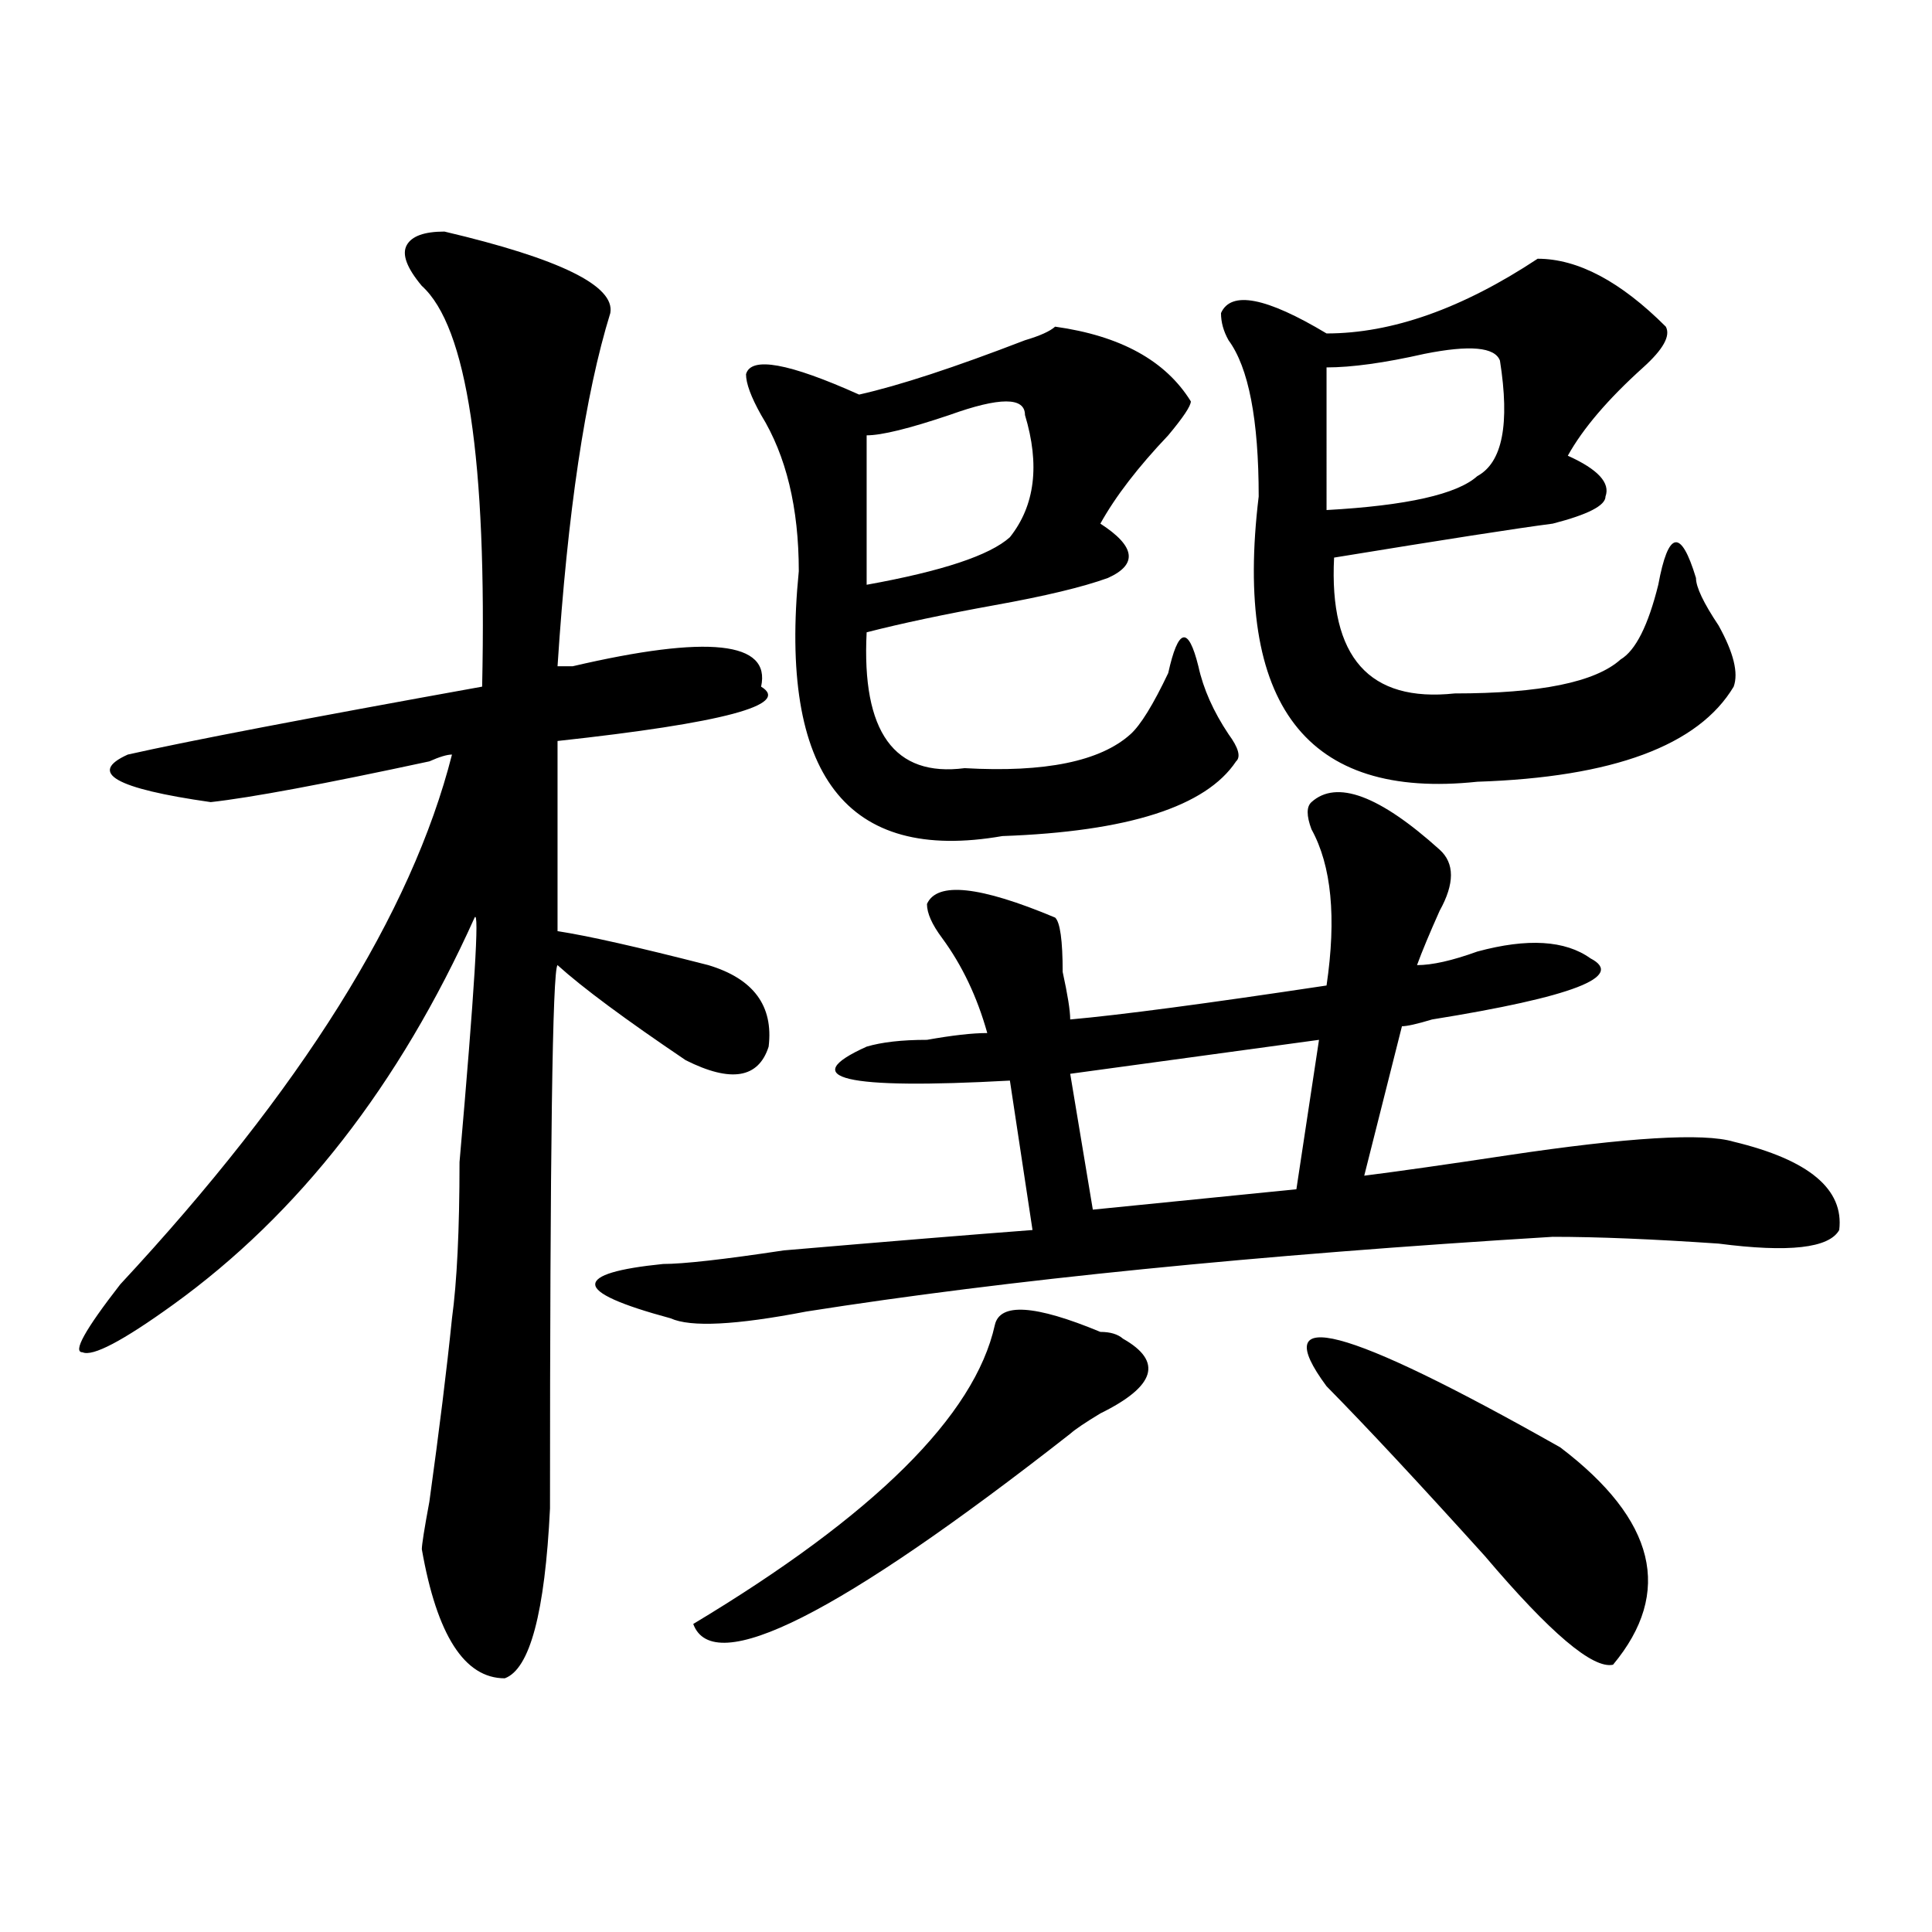 <?xml version="1.0" encoding="utf-8"?>
<!-- Generator: Adobe Illustrator 16.0.0, SVG Export Plug-In . SVG Version: 6.00 Build 0)  -->
<!DOCTYPE svg PUBLIC "-//W3C//DTD SVG 1.1//EN" "http://www.w3.org/Graphics/SVG/1.1/DTD/svg11.dtd">
<svg version="1.1" id="图层_1" xmlns="http://www.w3.org/2000/svg" xmlns:xlink="http://www.w3.org/1999/xlink" x="0px" y="0px"
	 width="1000px" height="1000px" viewBox="0 0 1000 1000" enable-background="new 0 0 1000 1000" xml:space="preserve">
<path d="M230.043,119.859c59.815,14.063,88.412,28.125,85.852,42.188c-13.049,42.188-22.134,103.161-27.316,182.813h7.805
	c70.242-16.37,102.741-12.854,97.559,10.547c15.609,9.394-19.512,18.786-105.363,28.125v98.438
	c15.609,2.362,41.584,8.239,78.047,17.578c23.414,7.031,33.779,21.094,31.219,42.188c-5.244,16.425-19.512,18.786-42.926,7.031
	c-31.219-21.094-53.353-37.464-66.34-49.219c-2.622,2.362-3.902,96.13-3.902,281.25c-2.622,53.888-10.427,83.166-23.414,87.891
	c-20.854,0-35.121-22.303-42.926-66.797c0-2.308,1.28-10.547,3.902-24.609c5.183-37.464,9.085-69.104,11.707-94.922
	c2.561-18.731,3.902-45.703,3.902-80.859c7.805-89.044,10.365-131.231,7.805-126.563c-39.023,86.737-91.096,153.534-156.094,200.391
	C63.522,694.114,47.913,702.3,42.73,699.938c-5.244,0,1.28-11.7,19.512-35.156c93.656-100.745,150.85-192.151,171.703-274.219
	c-2.622,0-6.524,1.208-11.707,3.516c-54.633,11.755-92.376,18.786-113.168,21.094c-49.45-7.031-63.779-15.216-42.926-24.609
	c31.219-7.031,92.314-18.731,183.41-35.156c2.561-117.169-7.805-186.328-31.219-207.422c-7.805-9.339-10.427-16.37-7.805-21.094
	C213.092,122.221,219.616,119.859,230.043,119.859z M678.813,415.172c12.987-11.7,35.121-3.516,66.34,24.609
	c7.805,7.031,7.805,17.578,0,31.641c-5.244,11.755-9.146,21.094-11.707,28.125c7.805,0,18.17-2.308,31.219-7.031
	c25.975-7.031,45.486-5.823,58.535,3.516c18.17,9.394-9.146,19.94-81.949,31.641c-7.805,2.362-13.049,3.516-15.609,3.516
	l-19.512,77.344c18.17-2.308,42.926-5.823,74.145-10.547c62.438-9.339,101.461-11.7,117.07-7.031
	c39.023,9.394,57.193,24.609,54.633,45.703c-5.244,9.394-26.036,11.755-62.438,7.031c-33.841-2.308-62.438-3.516-85.852-3.516
	c-153.533,9.394-282.311,22.302-386.332,38.672c-36.463,7.031-59.877,8.239-70.242,3.516c-26.036-7.031-39.023-12.854-39.023-17.578
	c0-4.669,11.707-8.185,35.121-10.547c10.365,0,31.219-2.308,62.438-7.031c54.633-4.669,97.559-8.185,128.777-10.547l-11.707-77.344
	c-85.852,4.724-110.607-1.153-74.145-17.578c7.805-2.308,18.17-3.516,31.219-3.516c12.987-2.308,23.414-3.516,31.219-3.516
	c-5.244-18.731-13.049-35.156-23.414-49.219c-5.244-7.031-7.805-12.854-7.805-17.578c5.183-11.7,27.316-9.339,66.34,7.031
	c2.561,2.362,3.902,11.755,3.902,28.125c2.561,11.755,3.902,19.94,3.902,24.609c25.975-2.308,70.242-8.185,132.68-17.578
	c5.183-35.156,2.561-62.073-7.805-80.859C676.19,422.203,676.19,417.534,678.813,415.172z M581.254,692.906
	c20.792,11.755,16.89,24.609-11.707,38.672c-7.805,4.724-13.049,8.239-15.609,10.547
	c-119.692,93.713-184.752,126.563-195.117,98.438c93.656-56.25,145.667-107.776,156.094-154.688
	c2.561-11.7,20.792-10.547,54.633,3.516C574.729,689.391,578.632,690.599,581.254,692.906z M546.133,169.078
	c33.779,4.724,57.193,17.578,70.242,38.672c0,2.362-3.902,8.239-11.707,17.578c-15.609,16.425-27.316,31.641-35.121,45.703
	c18.17,11.755,19.512,21.094,3.902,28.125c-13.049,4.724-32.561,9.394-58.535,14.063c-26.036,4.724-48.17,9.394-66.34,14.063
	c-2.622,51.581,14.268,75.036,50.73,70.313c41.584,2.362,70.242-3.516,85.852-17.578c5.183-4.669,11.707-15.216,19.512-31.641
	c5.183-23.401,10.365-24.609,15.609-3.516c2.561,11.755,7.805,23.456,15.609,35.156c5.183,7.031,6.463,11.755,3.902,14.063
	c-15.609,23.456-55.975,36.364-120.973,38.672c-80.669,14.063-115.79-31.641-105.363-137.109c0-32.794-6.524-59.766-19.512-80.859
	c-5.244-9.339-7.805-16.37-7.805-21.094c2.561-9.339,22.072-5.823,58.535,10.547c20.792-4.669,49.389-14.063,85.852-28.125
	C538.328,173.802,543.511,171.44,546.133,169.078z M530.523,214.781c0-9.339-13.049-9.339-39.023,0
	c-20.854,7.031-35.121,10.547-42.926,10.547v77.344c39.023-7.031,63.718-15.216,74.145-24.609
	C535.706,261.692,538.328,240.599,530.523,214.781z M682.715,538.219l-128.777,17.578l11.707,70.313l105.363-10.547L682.715,538.219
	z M795.883,133.922c20.792,0,42.926,11.755,66.34,35.156c2.561,4.724-1.342,11.755-11.707,21.094
	c-18.231,16.425-31.219,31.641-39.023,45.703c15.609,7.031,22.072,14.063,19.512,21.094c0,4.724-9.146,9.394-27.316,14.063
	c-18.231,2.362-55.975,8.239-113.168,17.578c-2.622,51.581,18.17,75.036,62.438,70.313c44.206,0,72.803-5.823,85.852-17.578
	c7.805-4.669,14.268-17.578,19.512-38.672c5.183-28.125,11.707-29.278,19.512-3.516c0,4.724,3.902,12.909,11.707,24.609
	c7.805,14.063,10.365,24.609,7.805,31.641c-18.231,30.487-62.438,46.911-132.68,49.219
	c-88.474,9.394-126.217-39.825-113.168-147.656c0-39.825-5.244-66.797-15.609-80.859c-2.622-4.669-3.902-9.339-3.902-14.063
	c5.183-11.701,23.414-8.185,54.633,10.547C720.396,172.594,756.859,159.739,795.883,133.922z M686.617,717.516
	c-31.219-42.188,9.085-31.641,120.973,31.641c49.389,37.519,58.535,74.981,27.316,112.5c-10.427,2.307-32.561-16.425-66.34-56.25
	C734.726,767.942,707.409,738.609,686.617,717.516z M776.371,186.656c-2.622-7.031-15.609-8.185-39.023-3.516
	c-20.854,4.724-37.743,7.031-50.73,7.031V264c41.584-2.308,67.62-8.185,78.047-17.578
	C777.651,239.391,781.554,219.505,776.371,186.656z"/>
</svg>
